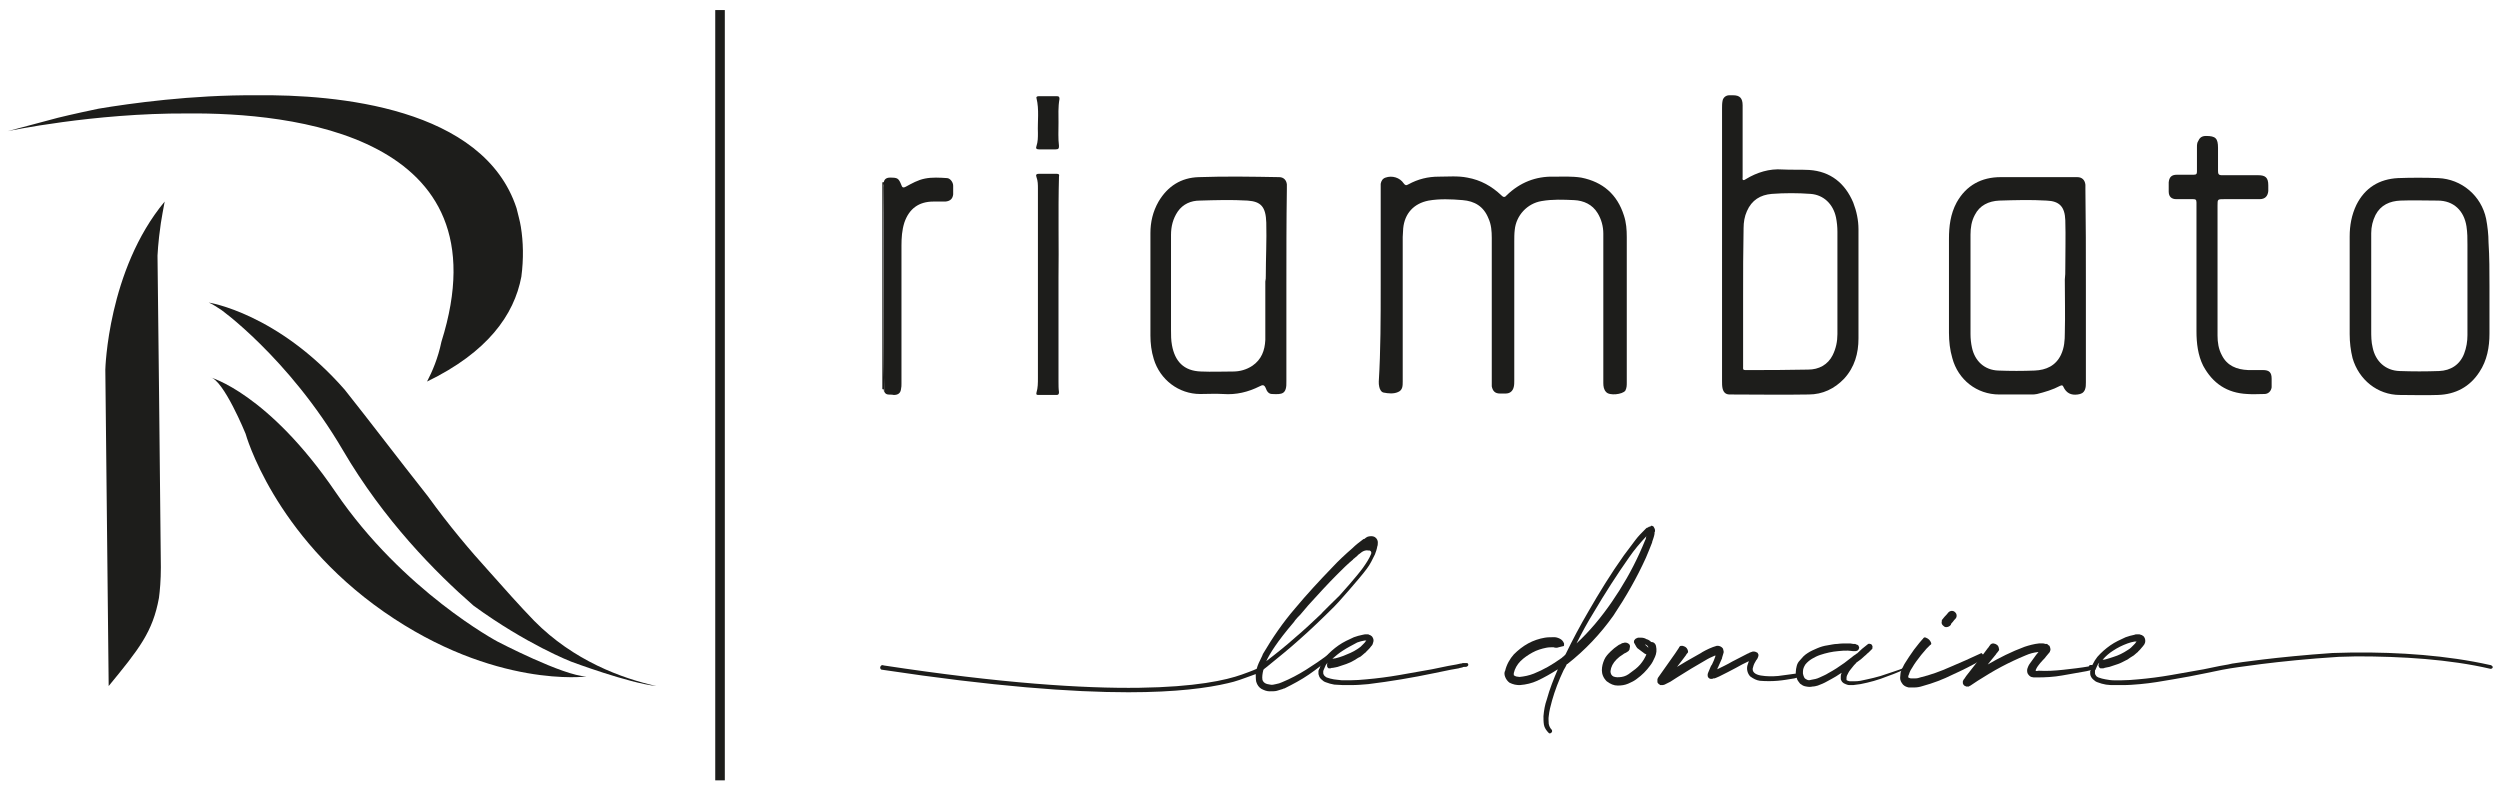 <?xml version="1.0" encoding="UTF-8"?>
<svg xmlns="http://www.w3.org/2000/svg" xmlns:xlink="http://www.w3.org/1999/xlink" version="1.1" id="Calque_1" x="0px" y="0px" viewBox="0 0 522.2 165" style="enable-background:new 0 0 522.2 165;" xml:space="preserve">
<style type="text/css">
	.st0{fill:#1D1D1B;}
</style>
<g>
	<g>
		<path class="st0" d="M184.7,81.8c-0.2-0.1,0.1-0.6-0.4-0.5c0-14.4,0-28.9,0-43.3c0.1,0.2,0.2,0.1,0.3,0c0.2,0.3-0.1,0.7-0.1,1    C184.6,53.3,184.4,67.5,184.7,81.8z"></path>
		<path class="st0" d="M288.4,59.6c0-6.7,0-13.5,0-20.2c0-0.3,0-0.7,0-1c0.1-0.6,0.4-1.1,1-1.3c1.4-0.5,3,0,3.8,1.2    c0.3,0.4,0.5,0.5,1,0.2c2-1.1,4.1-1.6,6.3-1.6c2,0,4-0.2,6,0.2c2.8,0.5,5.1,1.8,7.1,3.7c0.4,0.4,0.7,0.5,1.1,0    c2.8-2.7,6.1-4,9.9-3.9c1.9,0,3.8-0.1,5.7,0.2c4.5,0.9,7.5,3.5,8.9,7.9c0.5,1.5,0.6,3,0.6,4.5c0,10.1,0,20.3,0,30.4    c0,0.6,0,1.1-0.3,1.7c-0.6,0.8-3.3,1.1-4,0.3c-0.5-0.5-0.6-1.2-0.6-1.9c0-7.3,0-14.7,0-22c0-3.1,0-6.2,0-9.2c0-1.5-0.4-3-1.2-4.3    c-1.1-1.8-2.9-2.6-4.9-2.7c-2.3-0.1-4.5-0.2-6.8,0.2c-3,0.5-5.3,3-5.6,6c-0.1,0.8-0.1,1.7-0.1,2.5c0,9.7,0,19.3,0,29    c0,0.4,0,0.9-0.1,1.3c-0.2,0.9-0.8,1.4-1.7,1.4c-0.4,0-0.8,0-1.2,0c-1,0-1.5-0.5-1.7-1.5c0-0.3,0-0.7,0-1c0-10,0-20,0-30    c0-1.4-0.1-2.8-0.7-4.1c-1-2.5-2.9-3.6-5.4-3.8c-2.4-0.2-4.8-0.3-7.1,0.1c-3.1,0.6-5,2.7-5.3,5.8c0,0.6-0.1,1.2-0.1,1.8    c0,10.1,0,20.2,0,30.2c0,0.9,0,1.8-1,2.2c-0.9,0.4-2,0.3-3,0.1c-0.5-0.1-0.8-0.7-0.9-1.2c-0.1-0.4-0.1-0.7-0.1-1.1    C288.4,73.2,288.4,66.4,288.4,59.6z"></path>
		<path class="st0" d="M359.7,51.1c0-9.5,0-18.9,0-28.4c0-0.5,0-1.1,0.1-1.6c0.1-0.7,0.7-1.2,1.4-1.2c0.3,0,0.6,0,0.8,0    c1.4,0,2,0.6,2,2.1c0,5,0,10,0,15c0,0.2-0.1,0.5,0.1,0.6c0.2,0.1,0.4-0.1,0.6-0.2c2.3-1.4,4.9-2.2,7.6-2c1.9,0.1,3.7,0,5.6,0.1    c4.5,0.3,7.5,2.8,9.2,6.8c0.7,1.8,1.1,3.7,1.1,5.6c0,7.6,0,15.2,0,22.8c0,3.1-0.8,6-3,8.4c-2,2.1-4.5,3.3-7.4,3.3    c-5.5,0.1-11,0-16.5,0c-0.8,0-1.3-0.4-1.5-1.3c-0.1-0.5-0.1-1-0.1-1.5C359.7,70.1,359.7,60.6,359.7,51.1z M364.1,61.9    C364.1,61.9,364.1,61.9,364.1,61.9c0,4.9,0,9.9,0,14.8c0,0.3-0.1,0.6,0.5,0.6c4.4,0,8.7,0,13.1-0.1c2.2,0,4.1-1,5.1-3    c0.7-1.4,1-2.9,1-4.4c0-7.1,0-14.2,0-21.4c0-1-0.1-2-0.3-3c-0.6-2.8-2.6-4.7-5.3-4.9c-2.7-0.2-5.4-0.2-8.1,0    c-2.4,0.2-4.2,1.3-5.2,3.6c-0.5,1.1-0.7,2.3-0.7,3.6C364.1,52.4,364.1,57.1,364.1,61.9z"></path>
		<path class="st0" d="M268.7,59.7c0,6.6,0,13.2,0,19.8c0,0,0,0.1,0,0.1c0.1,2.8-0.9,2.8-3,2.7c-0.7,0-1.1-0.6-1.3-1.2    c-0.3-0.7-0.6-0.8-1.3-0.4c-2.4,1.2-4.9,1.8-7.6,1.6c-1.6-0.1-3.2,0-4.8,0c-4.5,0-8.4-3-9.7-7.3c-0.5-1.6-0.7-3.3-0.7-4.9    c0-7.1,0-14.2,0-21.4c0-2.3,0.5-4.5,1.7-6.6c1.9-3.2,4.7-5,8.4-5.1c5.6-0.2,11.2-0.1,16.8,0c0.9,0,1.5,0.6,1.6,1.5    c0,0.3,0,0.6,0,1C268.7,46.2,268.7,53,268.7,59.7z M264.3,58.8C264.3,58.8,264.3,58.8,264.3,58.8c0.1-0.4,0.1-0.8,0.1-1.2    c0-3.7,0.2-7.4,0.1-11.1c-0.1-3.3-1.1-4.4-3.9-4.6c-3.3-0.2-6.7-0.1-10,0c-1.8,0-3.5,0.7-4.6,2.3c-1,1.5-1.4,3.1-1.4,4.9    c0,6.6,0,13.2,0,19.8c0,1.1,0,2.1,0.2,3.2c0.6,3.3,2.4,5.4,6.1,5.5c2.2,0.1,4.5,0,6.7,0c1.4,0,2.8-0.4,4-1.2    c1.9-1.3,2.6-3.2,2.7-5.4C264.3,66.9,264.3,62.9,264.3,58.8z"></path>
		<path class="st0" d="M435.7,59.6c0,6.7,0,13.5,0,20.3c0,0.5,0,1-0.2,1.5c-0.3,0.7-0.8,0.9-1.5,1c-1.4,0.2-2.4-0.3-3-1.6    c-0.1-0.3-0.3-0.4-0.7-0.2c-1.5,0.8-3.2,1.3-4.8,1.7c-0.4,0.1-0.8,0.1-1.2,0.1c-2.2,0-4.5,0-6.7,0c-4.7,0-8.6-3.1-9.8-7.6    c-0.5-1.7-0.7-3.5-0.7-5.3c0-6.5,0-13,0-19.6c0-2.6,0.3-5.2,1.6-7.6c2-3.6,5.2-5.3,9.2-5.3c5.2,0,10.5,0,15.7,0c0.1,0,0.2,0,0.3,0    c1,0,1.6,0.6,1.7,1.6c0,0.3,0,0.6,0,0.9C435.7,46.2,435.7,52.9,435.7,59.6z M431.3,58.4C431.4,58.4,431.4,58.4,431.3,58.4    c0.1-0.8,0.1-1.5,0.1-2.3c0-3.4,0.1-6.7,0-10.1c-0.1-2.8-1.2-4-3.9-4.1c-3.3-0.2-6.6-0.1-9.9,0c-2.2,0.1-4.1,1-5.1,3    c-0.7,1.3-0.9,2.7-0.9,4.1c0,6.9,0,13.9,0,20.8c0,0.9,0.1,1.9,0.3,2.8c0.6,2.8,2.6,4.7,5.5,4.8c2.5,0.1,5.1,0.1,7.6,0    c2.4-0.1,4.4-1,5.5-3.3c0.7-1.5,0.8-3,0.8-4.6C431.4,65.8,431.3,62.1,431.3,58.4z"></path>
		<path class="st0" d="M520,59.8c0,3.3,0,6.6,0,9.9c0,2.8-0.5,5.6-2.1,8c-2,3.1-5,4.7-8.7,4.8c-2.6,0.1-5.2,0-7.9,0    c-4.7,0-8.6-3.2-9.9-7.7c-0.4-1.6-0.6-3.3-0.6-5c0-6.8,0-13.6,0-20.4c0-2.3,0.4-4.5,1.4-6.6c1.8-3.6,4.8-5.4,8.7-5.6    c2.8-0.1,5.6-0.1,8.4,0c4.9,0.2,9,3.7,10,8.5c0.3,1.6,0.5,3.3,0.5,4.9C520,53.6,520,56.7,520,59.8z M495.3,59.6    C495.3,59.6,495.3,59.6,495.3,59.6c0,3.1,0,6.2,0,9.4c0,1.2,0,2.4,0.3,3.6c0.6,2.9,2.7,4.8,5.6,4.9c2.8,0.1,5.5,0.1,8.3,0    c2.4-0.1,4.3-1.3,5.2-3.6c0.5-1.3,0.7-2.6,0.7-3.9c0-6.3,0-12.6,0-18.9c0-1.3,0-2.5-0.2-3.8c-0.5-3.3-2.7-5.4-6-5.4    c-2.6,0-5.2-0.1-7.8,0c-2.2,0.1-4.1,0.9-5.2,3c-0.6,1.2-0.9,2.5-0.9,3.8C495.3,52.3,495.3,56,495.3,59.6z"></path>
		<path class="st0" d="M458.8,56.8c0-4.8,0-9.7,0-14.5c0-0.6-0.2-0.7-0.7-0.7c-1.2,0-2.3,0-3.5,0c-1,0-1.6-0.5-1.6-1.6    c0-0.6,0-1.2,0-1.9c0.1-1.1,0.6-1.6,1.7-1.6c1.2,0,2.3,0,3.5,0c0.6,0,0.7-0.2,0.7-0.7c0-1.7,0-3.4,0-5c0-0.5,0-1,0.3-1.4    c0.3-0.7,0.8-1,1.6-1c2,0,2.5,0.5,2.5,2.5c0,1.6,0,3.2,0,4.8c0,0.6,0.1,0.9,0.8,0.9c2.5,0,5.1,0,7.6,0c1.5,0,2.1,0.5,2.1,2.1    c0,0.4,0,0.8,0,1.2c-0.1,1.1-0.7,1.7-1.8,1.7c-2.5,0-4.9,0-7.4,0c-1.4,0-1.4,0-1.4,1.3c0,9.1,0,18.1,0,27.2c0,1.4,0.2,2.8,0.9,4.1    c1.1,2.2,3.1,3,5.5,3.1c1,0,2.1,0,3.1,0c1.3,0,1.8,0.5,1.8,1.8c0,0.6,0,1.2,0,1.8c-0.1,0.8-0.7,1.4-1.5,1.4c-1.2,0-2.4,0.1-3.6,0    c-4.2-0.2-7.2-2.2-9.2-5.9c-1.1-2.2-1.4-4.7-1.4-7.2C458.8,65.1,458.8,61,458.8,56.8z"></path>
		<path class="st0" d="M184.7,81.8c-0.3-14.2,0-28.5-0.2-42.7c0-0.3,0.2-0.7,0.1-1c0.1-0.7,0.6-1,1.3-1c1.6,0,1.8,0.1,2.4,1.6    c0.2,0.6,0.5,0.5,0.9,0.3c1.3-0.7,2.5-1.4,4-1.7c1.5-0.3,3.1-0.2,4.6-0.1c0.6,0,1.3,0.8,1.3,1.6c0,0.6,0,1.2,0,1.8    c-0.1,0.9-0.6,1.4-1.6,1.5c-0.8,0-1.7,0-2.5,0c-3.1,0-5.1,1.5-6.1,4.4c-0.5,1.6-0.6,3.2-0.6,4.8c0,9.6,0,19.2,0,28.8    c0,0.4,0,0.8-0.1,1.2c-0.1,0.8-0.6,1.2-1.5,1.2C185.9,82.3,185.1,82.7,184.7,81.8z"></path>
		<path class="st0" d="M221.1,57.9c0,8.3,0,15.1,0,21.9c0,0.7,0,1.4,0.1,2.1c0,0.4-0.1,0.6-0.5,0.6c-1.3,0-2.5,0-3.8,0    c-0.4,0-0.5-0.1-0.4-0.5c0.3-1,0.3-2,0.3-3.1c0-13.2,0-26.3,0-39.5c0-0.8,0-1.6-0.3-2.4c-0.2-0.5,0-0.7,0.5-0.7c1.2,0,2.4,0,3.7,0    c0.5,0,0.6,0.2,0.5,0.6C221,44.3,221.2,51.9,221.1,57.9z"></path>
		<path class="st0" d="M221.1,25.6c0,1.7-0.1,3.3,0.1,4.9c0,0.5-0.1,0.7-0.7,0.7c-1.2,0-2.3,0-3.5,0c-0.5,0-0.7-0.2-0.5-0.7    c0.3-0.9,0.3-1.8,0.3-2.7c-0.1-2.4,0.3-4.9-0.3-7.3c-0.1-0.3,0.2-0.4,0.4-0.4c1.3,0,2.6,0,3.9,0c0.5,0,0.5,0.3,0.5,0.6    C221,22.4,221.1,24,221.1,25.6z"></path>
		<path class="st0" d="M306.5,138.5c0.1,0.1,0.2,0.2,0.2,0.3c0,0.1,0,0.2-0.1,0.3c-0.1,0.1-0.3,0.2-0.4,0.2c0,0-0.1,0-0.1,0    c-0.1,0-0.1,0-0.2,0c-0.1,0-0.3,0-0.4,0.1c-0.3,0.1-0.6,0.1-0.8,0.2l-1.7,0.3l-3.4,0.7c-2.3,0.5-4.6,0.9-6.9,1.3    c-2.3,0.4-4.6,0.7-6.9,1c-1.2,0.1-2.3,0.2-3.5,0.2c-0.6,0-1.2,0-1.8,0c-0.6,0-1.2-0.1-1.8-0.1c-0.3-0.1-0.6-0.1-0.9-0.2    c-0.3-0.1-0.6-0.2-0.9-0.3c-0.3-0.1-0.6-0.3-0.9-0.6c-0.1-0.1-0.3-0.3-0.4-0.5c-0.1-0.2-0.1-0.4-0.2-0.6c0-0.2,0-0.4,0-0.6    c0-0.1,0-0.2,0.1-0.3c0-0.1,0-0.2,0.1-0.2c0.1-0.3,0.2-0.6,0.3-0.9c0.3-0.6,0.6-1.1,1-1.6c0.8-0.9,1.7-1.7,2.7-2.4    c1-0.7,2.1-1.2,3.2-1.7c0.6-0.2,1.2-0.4,1.8-0.5c0.2,0,0.3-0.1,0.5-0.1c0.2,0,0.4,0,0.6,0c0.1,0,0.2,0,0.3,0.1    c0.1,0,0.3,0.1,0.4,0.2c0.2,0.1,0.3,0.3,0.4,0.5c0.1,0.2,0.1,0.4,0.1,0.6c-0.1,0.3-0.1,0.5-0.2,0.7c-0.1,0.2-0.2,0.3-0.3,0.4    c-0.2,0.3-0.4,0.5-0.6,0.7c-0.1,0.1-0.2,0.2-0.3,0.3c0,0-0.1,0.1-0.1,0.1c-0.1,0.1-0.1,0.2-0.2,0.2c-0.2,0.2-0.5,0.4-0.7,0.6    c-0.2,0.2-0.5,0.4-0.8,0.5c-0.3,0.2-0.5,0.3-0.8,0.5c-0.5,0.3-1.1,0.6-1.7,0.8c-0.6,0.2-1.2,0.4-1.8,0.6c-0.3,0.1-0.6,0.1-1,0.2    c-0.2,0-0.3,0-0.5,0.1c-0.1,0-0.2,0-0.3,0c-0.1,0-0.1,0-0.2-0.1c0,0-0.1-0.1-0.1-0.1c0,0,0-0.1-0.1-0.2c0-0.2,0-0.4,0-0.5l0.1-0.3    c-0.2,0.3-0.4,0.5-0.5,0.8c-0.1,0.2-0.2,0.5-0.3,0.7c0,0.1,0,0.1-0.1,0.2c0,0.1,0,0.1,0,0.2c0,0.1,0,0.2,0,0.3    c0,0.2,0.1,0.3,0.2,0.5c0.1,0.1,0.3,0.3,0.5,0.4c0.5,0.2,1,0.3,1.5,0.4c0.5,0.1,1.1,0.1,1.7,0.2c0.6,0,1.1,0,1.7,0    c1.1,0,2.3-0.1,3.4-0.2c2.3-0.2,4.6-0.5,6.9-0.9c2.3-0.4,4.6-0.8,6.8-1.2l3.4-0.7l1.7-0.3c0.3-0.1,0.6-0.1,0.9-0.2    c0.1,0,0.3,0,0.4-0.1c0.1,0,0.1,0,0.2,0c0,0,0.1,0,0.1,0c0,0,0.1,0,0.1,0c0,0,0,0,0.1,0c0,0,0,0,0,0c0,0,0,0,0,0    C306.4,138.5,306.4,138.5,306.5,138.5C306.5,138.5,306.5,138.5,306.5,138.5z M280.5,135.9c-0.8,0.5-1.5,1.1-2.2,1.7c0,0,0,0,0,0    c0.2,0,0.5-0.1,0.7-0.1c0.5-0.1,1-0.3,1.6-0.5c1-0.4,2-0.8,2.9-1.4c0.2-0.1,0.4-0.3,0.7-0.5c0.1-0.1,0.1-0.1,0.2-0.2    c0,0,0.1-0.1,0.1-0.1c0.1-0.1,0.2-0.2,0.3-0.3c0.2-0.2,0.4-0.4,0.5-0.6c0,0,0.1-0.1,0.1-0.1h0c-0.1,0-0.2,0-0.4,0    c-0.5,0.1-1,0.2-1.5,0.4C282.4,134.8,281.4,135.3,280.5,135.9z M306.1,139.2C306.1,139.2,306.1,139.2,306.1,139.2    C306.1,139.2,306.1,139.2,306.1,139.2z M306.2,139.3L306.2,139.3L306.2,139.3C306.2,139.3,306.2,139.3,306.2,139.3    C306.2,139.3,306.2,139.3,306.2,139.3z"></path>
		<path class="st0" d="M345.4,110c0.2,0.3,0.3,0.6,0.3,0.8c0,0.2,0,0.3-0.1,0.4c0,0.1,0,0.2,0,0.3c-0.1,0.6-0.3,1.1-0.5,1.7    c0,0,0,0.1,0,0.1c-0.4,1.1-0.9,2.2-1.3,3.2c-1.9,4.2-4.2,8.2-6.8,12.1c-2.7,3.8-5.9,7.2-9.6,10.1c0,0,0,0-0.1,0c0,0,0,0,0,0    c-0.1,0.2-0.2,0.4-0.3,0.6c-0.1,0.2-0.3,0.5-0.4,0.7c-1,2.1-1.8,4.2-2.4,6.3c-0.3,1.1-0.6,2.2-0.7,3.3c-0.1,0.5,0,1.1,0,1.6    c0.1,0.5,0.3,0.9,0.6,1.2l0,0c0.1,0.1,0.1,0.2,0.1,0.3c0,0.1,0,0.2-0.1,0.3c-0.1,0.1-0.2,0.1-0.3,0.2c-0.1,0-0.2,0-0.3-0.1h0    c-0.5-0.5-0.9-1.1-1-1.7c-0.1-0.6-0.1-1.2-0.1-1.8c0.1-1.2,0.3-2.4,0.7-3.5c0.6-2.2,1.4-4.2,2.3-6.3c-1.4,0.9-2.8,1.7-4.3,2.4    c-1.1,0.5-2.3,0.8-3.6,0.9c-0.3,0-0.7,0-1.1-0.1c-0.4-0.1-0.7-0.2-1.1-0.4c-0.4-0.3-0.7-0.7-0.9-1.2c-0.2-0.5-0.2-1,0-1.3    c0.3-1.3,1-2.5,1.8-3.4c0.9-0.9,1.9-1.7,3-2.3c1.1-0.6,2.3-1,3.5-1.2c0.6-0.1,1.3-0.1,2-0.1c0.3,0,0.7,0.1,1.1,0.3    c0.4,0.2,0.7,0.5,0.9,1c0,0.1,0,0.3,0,0.4c0,0.1-0.1,0.2-0.3,0.2c0,0,0,0,0,0l-0.8,0.2c-0.2,0.1-0.4,0.1-0.5,0.1    c-0.2,0-0.4,0-0.6-0.1c-0.5,0-1,0-1.5,0.1c-1,0.2-2,0.5-2.9,1c-0.9,0.5-1.8,1.1-2.5,1.8c-0.7,0.7-1.2,1.6-1.4,2.5    c0,0.1,0,0.2,0,0.3c0,0.1,0,0.1,0,0.1c0,0,0,0.1,0.1,0.1c0,0,0,0,0,0c0.1,0.1,0.2,0.1,0.4,0.2c0.2,0,0.4,0.1,0.7,0.1    c1-0.1,2-0.3,3-0.7c2-0.8,3.9-1.9,5.7-3.2c0.2-0.1,0.3-0.3,0.5-0.4c0.1-0.1,0.3-0.3,0.4-0.4c1.5-3.1,3.1-6.1,4.8-9    c2.3-4,4.7-7.9,7.4-11.7c0.2-0.3,0.4-0.5,0.6-0.8c0.6-0.8,1.2-1.6,1.8-2.4c0.6-0.8,1.3-1.5,2.1-2.3c0,0,0.1-0.1,0.1-0.1    c0.1-0.1,0.2-0.2,0.4-0.2c0,0,0.1,0,0.1-0.1c0.1-0.1,0.2-0.1,0.4-0.1C344.9,109.7,345.1,109.8,345.4,110z M343.7,112.7    c0.1-0.1,0.1-0.3,0.1-0.4c0-0.1,0.1-0.2,0.1-0.3c-1.3,1.4-2.5,2.8-3.6,4.4c-2.6,3.7-5.1,7.6-7.4,11.5c-1.3,2.1-2.5,4.3-3.6,6.5    c2.8-2.6,5.2-5.5,7.4-8.7c2.2-3.2,4.1-6.5,5.7-10C342.8,114.8,343.3,113.7,343.7,112.7z"></path>
		<path class="st0" d="M345.9,134.9c0.2,0.9,0.1,1.6-0.2,2.3c-0.3,0.7-0.6,1.3-1,1.8c-0.8,1.1-1.7,2-2.8,2.8c-0.5,0.4-1.1,0.7-1.8,1    c-0.7,0.3-1.4,0.4-2.2,0.4c-0.8,0-1.5-0.3-2.3-0.9c-0.7-0.7-1-1.5-1-2.3c0-0.8,0.2-1.5,0.5-2.2c0.3-0.7,0.8-1.2,1.3-1.7    c0.5-0.5,1-0.9,1.6-1.3c0.1-0.1,0.3-0.2,0.4-0.2c0.2-0.1,0.4-0.3,0.7-0.3c0.2-0.1,0.5-0.1,0.8,0c0.2,0.1,0.4,0.2,0.5,0.4    c0.1,0.2,0.1,0.4,0,0.7c0,0,0,0,0,0.1l0,0.1c-0.1,0.2-0.2,0.4-0.4,0.5c-0.2,0.1-0.3,0.2-0.5,0.3c-0.2,0.1-0.3,0.1-0.5,0.3    c-0.5,0.3-0.9,0.6-1.3,1c-0.8,0.8-1.2,1.6-1.3,2.5c0,0.5,0.2,0.9,0.6,1.1c0.5,0.2,1,0.2,1.7,0.1c0.7-0.1,1.3-0.4,1.9-0.9    c0.7-0.5,1.4-1,2-1.7c0.6-0.7,1-1.4,1.3-2.1l-0.4-0.2l-0.8-0.6c-0.1-0.1-0.3-0.2-0.4-0.3c-0.2-0.1-0.4-0.3-0.5-0.5    s-0.3-0.5-0.5-0.9c0-0.2,0-0.4,0.1-0.5c0.1-0.1,0.2-0.3,0.3-0.3c0.1-0.1,0.3-0.1,0.4-0.2c0.1,0,0.2,0,0.2,0c0.1,0,0.2,0,0.2,0    s0.1,0,0.2,0c0.1,0,0.1,0,0.2,0c0.3,0,0.7,0.1,1,0.3c0.4,0.1,0.7,0.3,1,0.6C345.5,134.1,345.8,134.5,345.9,134.9z M343.6,134.6    C343.6,134.6,343.7,134.6,343.6,134.6c0.1,0.1,0.1,0.2,0.2,0.2l0.5,0.5C344.3,135,344,134.7,343.6,134.6z M344.9,135.8    L344.9,135.8L344.9,135.8z"></path>
		<path class="st0" d="M375.1,140.7c0.1,0,0.2,0,0.3,0.1c0.1,0.1,0.2,0.2,0.2,0.3c0,0.1,0,0.2-0.1,0.3c-0.1,0.1-0.2,0.2-0.3,0.2    c-0.1,0-0.3,0.1-0.4,0.1c-1.2,0.2-2.3,0.4-3.5,0.5c-1.2,0.1-2.4,0.1-3.7,0c-0.7-0.1-1.3-0.4-2-0.9c-0.3-0.3-0.5-0.7-0.6-1.1    c-0.1-0.4-0.1-0.8,0-1.2c0.1-0.3,0.2-0.6,0.3-0.9c-0.9,0.4-1.8,0.9-2.7,1.4c-1.1,0.6-2.3,1.2-3.5,1.8c-0.3,0.1-0.6,0.3-1,0.4    c-0.1,0-0.1,0-0.2,0c-0.1,0-0.1,0-0.2,0.1c-0.1,0-0.2,0-0.4,0c-0.1,0-0.3-0.1-0.4-0.2c-0.1-0.1-0.2-0.3-0.2-0.4c0,0,0-0.1,0-0.1    c0,0,0,0,0,0s0,0,0,0c0,0,0,0,0,0c0,0,0,0,0,0l0-0.3l0.1-0.3c0.2-0.5,0.4-0.9,0.5-1.2c0.1-0.2,0.2-0.4,0.3-0.5    c0.3-0.6,0.5-1.1,0.7-1.7c0,0,0-0.1,0-0.1c0,0,0-0.1,0-0.1c-0.7,0.3-1.4,0.6-2.2,1.1l-2.9,1.7l-2.9,1.8l-1.4,0.9l-0.8,0.4    l-0.4,0.2c-0.1,0-0.2,0.1-0.4,0.1c0,0-0.1,0-0.2,0c-0.1,0-0.2,0-0.2,0c0,0-0.1,0-0.1,0c0,0-0.1,0-0.1-0.1c-0.1,0-0.2-0.1-0.3-0.2    c-0.1-0.1-0.2-0.2-0.2-0.4c0-0.1,0-0.2,0-0.2c0-0.1,0-0.1,0-0.1c0,0,0-0.1,0-0.1c0,0,0,0,0,0c0,0,0,0,0,0c0,0,0,0,0,0    c0,0,0,0,0-0.1c0-0.1,0.1-0.2,0.1-0.3l0,0l0,0l2.4-3.4l1.2-1.7l0.6-0.9c0.1-0.1,0.1-0.2,0.2-0.3c0-0.1,0.1-0.2,0.2-0.3    c0.1-0.1,0.3-0.1,0.5-0.1h0c0.5,0.1,0.9,0.3,1.1,0.8c0.1,0.2,0.1,0.4,0.1,0.5c0,0.1-0.1,0.2-0.2,0.3c-0.1,0.1-0.2,0.2-0.2,0.3    l-0.6,0.8l-1.3,1.7l2-1.2l3-1.7c0.1-0.1,0.2-0.1,0.3-0.2c0.9-0.5,1.9-1,3-1.3l0.1,0c0.2,0,0.4,0,0.6,0.1c0.2,0.1,0.4,0.2,0.6,0.5    c0.1,0.4,0.2,0.7,0.1,0.9c-0.1,0.4-0.2,0.7-0.3,1c0,0,0,0.1,0,0.1c-0.3,0.6-0.5,1.2-0.8,1.8c0,0.1-0.1,0.1-0.1,0.2    c0,0.1-0.1,0.2-0.1,0.3c1-0.5,2.1-1,3.1-1.6c1.1-0.6,2.2-1.1,3.3-1.7c0.1,0,0.1,0,0.2-0.1c0.2-0.1,0.5-0.2,0.8-0.3    c0,0,0.1,0,0.1,0c0,0,0.1,0,0.2,0c0.1,0,0.2,0,0.4,0.1c0,0,0,0,0,0c0.1,0,0.1,0.1,0.2,0.1c0.1,0,0.1,0.1,0.2,0.2    c0,0.1,0.1,0.2,0.1,0.2c0,0.1,0,0.2,0,0.3c0,0.1-0.1,0.2-0.1,0.3c-0.1,0.2-0.1,0.3-0.2,0.4c0,0,0,0.1-0.1,0.1    c-0.3,0.5-0.6,1-0.7,1.5c-0.2,0.5-0.1,0.9,0.2,1.2c0.3,0.3,0.8,0.5,1.4,0.6c1.2,0.2,2.4,0.2,3.6,0.1    C372.7,141,373.9,140.9,375.1,140.7z"></path>
		<path class="st0" d="M398.4,139.2c0,0.1,0,0.2,0,0.3c0,0.1-0.1,0.1-0.2,0.2c-0.9,0.4-1.8,0.7-2.7,1.1c-0.9,0.3-1.8,0.7-2.7,1    c-0.9,0.3-1.9,0.6-2.8,0.8c-0.5,0.1-0.9,0.2-1.4,0.3c-0.5,0.1-1,0.1-1.5,0.2c-0.3,0-0.5,0-0.8,0c-0.3,0-0.5-0.1-0.8-0.2    c-0.1-0.1-0.3-0.1-0.4-0.2c-0.1-0.1-0.3-0.2-0.4-0.4c-0.1-0.2-0.2-0.3-0.2-0.5c0-0.2,0-0.3,0-0.5c0-0.3,0.1-0.6,0.2-0.8v0    c0,0,0,0-0.1,0.1c-0.1,0-0.1,0.1-0.2,0.1c-0.6,0.4-1.2,0.8-1.8,1.1c-0.6,0.3-1.2,0.7-1.9,1c-0.3,0.1-0.7,0.3-1,0.4    c-0.4,0.1-0.7,0.2-1.1,0.2c-0.4,0.1-0.8,0.1-1.3,0c-0.2,0-0.4-0.1-0.7-0.2c-0.2-0.1-0.4-0.3-0.6-0.4c-0.3-0.4-0.6-0.7-0.7-1.2    c-0.1-0.2-0.1-0.4-0.2-0.6c0-0.1,0-0.1,0-0.2c0,0,0-0.1,0-0.1c0,0,0-0.1,0-0.1c0-0.1,0-0.2,0-0.2c0-0.4,0.1-0.9,0.2-1.3    c0.1-0.4,0.3-0.8,0.6-1.1c0.3-0.3,0.5-0.6,0.8-0.9c0.3-0.3,0.6-0.5,0.9-0.7c0.6-0.4,1.3-0.7,2-1c0.7-0.3,1.4-0.5,2.1-0.6    s1.4-0.3,2.1-0.3c0.7-0.1,1.4-0.1,2.2-0.1c0.4,0,0.7,0,1.1,0.1c0,0,0.1,0,0.1,0c0.1,0,0.1,0,0.2,0c0.1,0,0.2,0,0.3,0.1    c0.1,0,0.2,0.1,0.3,0.1c0.1,0.1,0.2,0.1,0.2,0.2c0.1,0.2,0.2,0.3,0.1,0.5c0,0.2-0.1,0.3-0.3,0.5c0,0,0,0,0,0l-0.1,0    c-0.1,0.1-0.2,0.1-0.3,0.1c-0.1,0-0.2,0-0.2,0c-0.1,0-0.2,0-0.2,0c0,0-0.1,0-0.1,0c0,0-0.1,0-0.1,0c-0.3,0-0.6-0.1-1-0.1    c-0.7,0-1.3,0-2,0.1c-1.3,0.1-2.6,0.4-3.8,0.8c-0.6,0.2-1.2,0.5-1.7,0.8c-0.5,0.3-1,0.7-1.4,1.2c-0.3,0.5-0.5,0.9-0.5,1.5    c0,0,0,0.1,0,0.1c0,0,0,0.1,0,0.1c0,0,0,0.1,0,0.1c0,0,0,0.1,0,0.1c0,0.1,0.1,0.3,0.1,0.4c0.1,0.3,0.2,0.5,0.3,0.6    c0.1,0.1,0.3,0.2,0.5,0.3c0.2,0.1,0.5,0.1,0.8,0c0.6-0.1,1.2-0.2,1.8-0.5c0.6-0.3,1.2-0.5,1.8-0.9c0.6-0.3,1.2-0.7,1.7-1    c1.1-0.7,2.2-1.5,3.3-2.4c0.2-0.2,0.4-0.3,0.7-0.5c0.1-0.1,0.2-0.2,0.3-0.2c0.7-0.7,1.4-1.3,2.2-1.9c0.1-0.1,0.3-0.2,0.5-0.1    c0.2,0,0.3,0.1,0.4,0.2c0.1,0.2,0.2,0.4,0.1,0.6c0,0,0,0,0,0.1c0,0,0,0,0,0c0,0,0,0,0,0l0,0c0,0,0,0,0,0.1c0,0,0,0-0.1,0.1    c0,0-0.1,0.1-0.1,0.1c-0.1,0.1-0.1,0.1-0.2,0.2c-0.1,0.1-0.3,0.3-0.4,0.4c-0.3,0.2-0.5,0.5-0.8,0.7c-0.5,0.5-1,0.9-1.6,1.3    c-0.1,0-0.1,0.1-0.1,0.1c0,0-0.1,0-0.1,0.1c-0.3,0.3-0.6,0.6-0.8,0.9c-0.3,0.4-0.6,0.7-0.8,1.1c-0.1,0.2-0.2,0.4-0.3,0.6    c-0.1,0.2-0.1,0.4-0.1,0.6c0,0.1,0,0.2,0,0.2c0,0.1,0,0.1,0,0.1c0,0.1,0.1,0.1,0.1,0.1c0,0,0.1,0.1,0.2,0.1    c0.2,0.1,0.3,0.1,0.6,0.1c0.2,0,0.4,0,0.6,0c0.5,0,0.9,0,1.4-0.1c0.5-0.1,0.9-0.2,1.4-0.3c0.9-0.2,1.8-0.4,2.8-0.7    c0.9-0.3,1.8-0.6,2.7-0.9c0.9-0.3,1.8-0.6,2.7-1c0.1,0,0.2,0,0.3,0C398.3,139.1,398.3,139.1,398.4,139.2z"></path>
		<path class="st0" d="M414.5,137.1c0.1,0.1,0.1,0.2,0,0.3c0,0.1-0.1,0.2-0.2,0.2c-0.2,0.1-0.3,0.2-0.5,0.3c-1.9,1.1-3.9,2.1-5.9,3    c-2,1-4.1,1.8-6.3,2.4c-0.6,0.2-1.2,0.3-1.8,0.3c0,0,0,0-0.1,0c-0.3,0-0.6,0-1,0c-0.4-0.1-0.8-0.2-1.2-0.6    c-0.4-0.5-0.6-0.9-0.6-1.4c0-0.5,0.1-0.8,0.1-1.1c0.2-0.7,0.5-1.2,0.8-1.8c0.6-1,1.3-2,2-3l1.1-1.4l0.6-0.7    c0.1-0.1,0.1-0.1,0.2-0.2c0-0.1,0.1-0.2,0.2-0.2c0.1-0.1,0.2-0.1,0.4,0h0c0.5,0.2,0.8,0.5,1,0.9c0.1,0.2,0.1,0.3,0.1,0.4    c0,0.1-0.1,0.2-0.2,0.2c-0.1,0.1-0.1,0.1-0.2,0.2l-0.6,0.6l-1.1,1.3c-0.7,0.9-1.4,1.8-1.9,2.7c-0.2,0.3-0.4,0.6-0.5,0.9    c-0.1,0.3-0.2,0.6-0.3,0.8c0,0.2,0,0.3,0,0.3c0.1,0.1,0.2,0.1,0.5,0.2c0.3,0,0.6,0,1,0c0.4,0,0.7-0.1,1-0.2    c2.1-0.5,4.3-1.3,6.3-2.2c2.1-0.9,4.2-1.8,6.3-2.8c0.1-0.1,0.2-0.1,0.3,0C414.3,136.9,414.4,136.9,414.5,137.1z M406.5,131    c-0.3,0-0.5-0.2-0.7-0.4c-0.2-0.2-0.3-0.5-0.2-0.8c0-0.1,0-0.1,0-0.2s0.1-0.2,0.2-0.3c0.1-0.1,0.2-0.3,0.4-0.5    c0.2-0.2,0.5-0.5,0.8-0.9c0.2-0.2,0.5-0.3,0.7-0.3c0.3,0,0.5,0.1,0.7,0.3c0.2,0.2,0.3,0.4,0.3,0.7s-0.1,0.5-0.3,0.7    c-0.1,0.1-0.3,0.3-0.5,0.6c-0.2,0.2-0.4,0.4-0.4,0.6C407.3,130.8,406.9,131,406.5,131C406.5,131,406.5,131,406.5,131z"></path>
		<path class="st0" d="M436.9,138.9c0.1,0,0.3,0,0.4,0.1c0.1,0.1,0.2,0.2,0.2,0.3c0,0.1,0,0.3-0.1,0.4c-0.1,0.1-0.2,0.2-0.3,0.2    c-0.4,0.1-0.9,0.2-1.3,0.3c-1.7,0.3-3.4,0.6-5.1,0.9c-1.7,0.3-3.4,0.4-5.3,0.4c-0.1,0-0.2,0-0.3,0c-0.2,0-0.5,0-0.8-0.1    c-0.3-0.1-0.6-0.4-0.8-0.8c-0.1-0.4-0.1-0.7,0-1c0.1-0.3,0.2-0.5,0.3-0.7c0.1-0.1,0.1-0.2,0.2-0.3c0.4-0.6,0.9-1.2,1.3-1.8    c0.2-0.2,0.3-0.4,0.5-0.6l0,0c0,0,0,0-0.1,0c0,0,0,0,0,0c-0.9,0.1-1.7,0.3-2.6,0.7c-1.7,0.7-3.4,1.5-5.1,2.4    c-1.7,0.9-3.3,1.9-4.9,2.9l-1.2,0.8l-0.3,0.2l-0.2,0.1c0,0,0,0,0,0c0,0-0.1,0-0.1,0.1c-0.1,0-0.1,0-0.2,0c-0.1,0-0.1,0-0.2,0    c0,0,0,0,0,0s0,0,0,0c0,0,0,0-0.1,0c0,0-0.1,0-0.1,0c-0.1,0-0.1-0.1-0.2-0.1c-0.1,0-0.2-0.1-0.3-0.2c-0.1-0.1-0.2-0.3-0.2-0.4    c0-0.1,0-0.2,0-0.3c0-0.1,0-0.2,0.1-0.3c0-0.1,0.1-0.1,0.1-0.2c0,0,0.1-0.1,0.1-0.1c0,0,0,0,0,0l0,0l0.4-0.6l1.8-2.3l1.8-2.3    l0.9-1.2c0.1-0.1,0.2-0.2,0.3-0.4c0.1-0.1,0.2-0.3,0.3-0.4c0.1-0.1,0.3-0.2,0.6-0.2c0.6,0.1,1,0.4,1.1,0.9v0    c0.1,0.3,0.1,0.5,0,0.6c-0.1,0.1-0.2,0.3-0.3,0.4c-0.1,0.1-0.2,0.2-0.3,0.4l-0.9,1.1l-0.8,1c2.4-1.4,5-2.7,7.7-3.7    c0.9-0.3,2-0.6,3-0.7c0.3,0,0.5,0,0.8,0c0.1,0,0.3,0,0.5,0.1c0,0,0,0,0.1,0s0,0,0.1,0s0.1,0,0.1,0c0.1,0,0.1,0,0.2,0.1    c0.1,0.1,0.2,0.2,0.4,0.3c0.1,0.3,0.2,0.5,0.2,0.7s0,0.3-0.1,0.4c0,0,0,0.1,0,0.1c-0.1,0.2-0.2,0.3-0.3,0.4l-0.5,0.6    c-0.2,0.3-0.4,0.5-0.7,0.8c-0.4,0.4-0.7,0.8-1,1.2c-0.3,0.4-0.4,0.7-0.5,0.9c0,0.2,0.2,0.2,0.6,0.1c1.7,0.1,3.4,0,5.2-0.2    s3.6-0.4,5.3-0.7C436.4,138.9,436.6,138.9,436.9,138.9z M411.6,142.6L411.6,142.6C411.6,142.7,411.6,142.7,411.6,142.6    C411.6,142.7,411.6,142.7,411.6,142.6z"></path>
		<path class="st0" d="M287.8,113.2c0-0.1-0.2-1.6-2.1-1.1c-0.2,0.1-0.4,0.2-0.5,0.3c-0.1,0.1-0.2,0.2-0.4,0.2    c-0.8,0.6-1.6,1.2-2.3,1.9c-1.5,1.3-2.9,2.6-4.2,4c-2.7,2.8-5.3,5.6-7.8,8.6c-2.5,2.9-4.7,6.1-6.7,9.5c-0.1,0.3-0.2,0.5-0.3,0.7    c-0.4,0.8-0.8,1.6-1,2.4c-0.6,0.3-2.8,1.1-3.1,1.2c-6.7,2.4-25.5,5.6-74.8-1.9c-0.2-0.1-0.5-0.1-0.6,0.1c-0.2,0.2-0.2,0.5,0,0.7    c0.1,0.1,0.2,0.1,0.3,0.1l0,0c23.2,3.5,39.7,4.7,51.4,4.7c10,0,16.6-0.9,20.8-1.9c1.5-0.3,3.6-1.1,3.6-1.1    c0.9-0.3,1.6-0.6,2.2-0.8c0,0.5,0,1.1,0.1,1.6c0.2,0.7,0.6,1.2,1.1,1.5c0.6,0.3,1.1,0.5,1.7,0.5c0.6,0,1.1,0,1.5-0.1    c0.4-0.1,0.9-0.3,1.3-0.4c0.1-0.1,0.2-0.1,0.3-0.1c1.8-0.9,3.5-1.8,5.1-2.9c1.6-1.1,3.1-2.3,4.6-3.5c0.1-0.1,0.1-0.2,0.2-0.3    c0-0.1,0-0.2-0.1-0.3c-0.1-0.1-0.2-0.1-0.3-0.2c-0.1,0-0.2,0-0.3,0.1c-1.5,1.1-3.1,2.2-4.7,3.2c-1.6,1-3.3,1.9-5,2.6    c-0.4,0.2-0.8,0.3-1.3,0.4c-0.4,0.1-0.8,0.2-1.2,0.1c-0.9-0.1-1.4-0.4-1.6-1c-0.1-0.6,0-1.3,0.2-2.1c0.1-0.1,0.1-0.1,0.2-0.2    c0.5-0.4,0.8-0.6,1-0.8c2.1-1.7,4.2-3.4,6.2-5.2c2.5-2.2,5-4.6,7.4-7c0.2-0.1,5.5-6.1,6.8-7.9c0.7-0.9,1.2-2,1.7-3    c0.2-0.5,0.4-1.1,0.5-1.7C287.8,114,287.8,113.3,287.8,113.2z M286.4,115.7c-0.4,1-1,1.9-1.7,2.9c-1.3,1.8-4.7,5.6-4.9,5.8    c-0.2,0.2-3.9,3.8-3.8,3.8c-1.8,1.7-3.6,3.4-5.5,5c-1.9,1.7-3.9,3.3-6,4.9c0.7-1.5,2.2-4,5.8-8.2c0,0,0,0,0,0    c0.1-0.1,0.1-0.2,0.2-0.3c0.3-0.4,0.7-0.8,1.1-1.2c0.6-0.7,1.1-1.3,1.7-2c2-2.2,4-4.4,6.1-6.5c1-1,2.1-2.1,3.2-3    c0.1-0.1,0.1-0.2,0.2-0.2c0.2-0.2,0.5-0.4,0.7-0.6c0.1-0.1,0.2-0.2,0.3-0.3c0.1-0.1,0.2-0.1,0.3-0.2c-0.3,0.3,0.7-0.9,1.8-0.6    C286,114.9,286.6,115.1,286.4,115.7z"></path>
		<path class="st0" d="M520.1,138.9C520.1,138.9,520.1,138.9,520.1,138.9c-8.9-2-19-2.7-28.5-2.6c-0.1,0-0.3,0-0.4,0    c0,0-3.6,0.1-4,0.1c-11.7,0.8-20.2,2.1-20.2,2.1c-0.1,0-0.5,0.1-0.7,0.1c-0.3,0.1-0.6,0.1-0.9,0.2l-1.7,0.3l-3.4,0.7    c-2.3,0.4-4.6,0.8-6.8,1.2c-2.3,0.4-4.6,0.7-6.9,0.9c-1.1,0.1-2.3,0.2-3.4,0.2c-0.6,0-1.1,0-1.7,0c-0.6,0-1.1-0.1-1.7-0.2    c-0.5-0.1-1-0.2-1.5-0.4c-0.2-0.1-0.4-0.2-0.5-0.4c-0.1-0.1-0.2-0.3-0.2-0.5c0-0.1,0-0.2,0-0.3c0-0.1,0-0.1,0-0.2    c0-0.1,0-0.1,0.1-0.2c0.1-0.2,0.2-0.5,0.3-0.7c0.1-0.3,0.3-0.6,0.5-0.8l-0.1,0.3c-0.1,0.2-0.1,0.4,0,0.5c0,0.1,0,0.1,0.1,0.2    c0,0.1,0.1,0.1,0.1,0.1c0.1,0.1,0.1,0.1,0.2,0.1h0.3c0.2,0,0.4,0,0.5-0.1c0.3-0.1,0.7-0.1,1-0.2c0.6-0.2,1.2-0.4,1.8-0.6    c0.6-0.2,1.1-0.5,1.7-0.8c0.3-0.1,0.5-0.3,0.8-0.5c0.3-0.2,0.5-0.3,0.8-0.5c0.2-0.2,0.5-0.4,0.7-0.6c0.1-0.1,0.2-0.1,0.2-0.2    c0,0,0.1-0.1,0.1-0.1c0.1-0.1,0.2-0.2,0.3-0.3c0.2-0.2,0.4-0.5,0.6-0.7c0.1-0.1,0.2-0.3,0.3-0.4c0.1-0.2,0.2-0.4,0.2-0.7    c0-0.2,0-0.3-0.1-0.6c-0.1-0.2-0.2-0.4-0.4-0.5c-0.1-0.1-0.3-0.2-0.4-0.2c-0.1,0-0.2-0.1-0.3-0.1c-0.2,0-0.4,0-0.6,0    c-0.2,0-0.3,0-0.5,0.1c-0.6,0.1-1.2,0.3-1.8,0.5c-1.1,0.5-2.2,1-3.2,1.7c-1,0.7-1.9,1.5-2.7,2.4c-0.4,0.5-0.7,1-1,1.6    c-0.1,0.3-0.2,0.6-0.3,0.9c0,0.1,0,0.1-0.1,0.2c0,0.1,0,0.2-0.1,0.3c0,0.2,0,0.4,0,0.6c0,0.2,0.1,0.4,0.2,0.6    c0.1,0.2,0.2,0.3,0.4,0.5c0.3,0.3,0.6,0.5,0.9,0.6c0.3,0.1,0.6,0.2,0.9,0.3c0.3,0.1,0.6,0.1,0.9,0.2c0.6,0.1,1.2,0.1,1.8,0.1    c0.6,0,1.2,0,1.8,0c1.2,0,2.3-0.1,3.5-0.2c2.3-0.2,4.6-0.6,6.9-1c2.3-0.4,4.6-0.8,6.9-1.3l3.4-0.7l1.7-0.3c0.1,0,9.7-1.6,22.6-2.4    c0.7,0,3.2-0.1,3.7-0.1c9.5,0,19.4,0.6,28,2.6l0,0c0,0,0.1,0,0.1,0c0.2,0,0.4-0.2,0.4-0.4C520.5,139,520.3,138.9,520.1,138.9z     M441.4,135.9c0.9-0.6,1.9-1.1,3-1.5c0.5-0.2,1-0.3,1.5-0.4c0.1,0,0.2,0,0.4,0h0c0,0-0.1,0.1-0.1,0.1c-0.1,0.2-0.3,0.4-0.5,0.6    c-0.1,0.1-0.2,0.2-0.3,0.3c0,0-0.1,0.1-0.1,0.1c-0.1,0.1-0.1,0.1-0.2,0.2c-0.2,0.2-0.4,0.3-0.7,0.5c-0.9,0.6-1.9,1.1-2.9,1.4    c-0.5,0.2-1,0.3-1.6,0.5c-0.3,0.1-0.5,0.1-0.7,0.1h0C439.9,137,440.6,136.4,441.4,135.9z"></path>
	</g>
	<g>
		<path class="st0" d="M108.9,57.8c0.5-3.8,0.4-7.3-0.1-10.4c-0.2-1.3-0.6-2.6-0.9-3.9C101,22.4,70.2,19.7,53.6,19.9    c-13.6-0.1-26.4,1.7-33,2.8c-5.3,1.1-8.5,1.9-8.5,1.9L1.6,27.4c0,0,17.9-3.8,37.5-3.7c21.5-0.2,66.8,4.3,53.1,47.7    c-0.7,3.4-1.9,6.2-3,8.3C101.8,73.6,107.4,65.8,108.9,57.8z"></path>
		<path class="st0" d="M71.6,94c8.6,14.7,19.4,25.6,27.3,32.5c11.1,8.1,20.4,11.7,20.4,11.7s12,4.5,17.8,5.1    c-7.2-1.6-17.3-5.3-25.5-13.6c-3.1-3.2-6.2-6.7-9.4-10.3c-4-4.4-8.4-9.6-12.8-15.7c-6.4-8.1-12.3-15.9-17.4-22.3    c-14-16-28.4-18.2-28.4-18.2s0.8,0.3,2.4,1.4C45.6,64.2,60.3,74.7,71.6,94z"></path>
		<path class="st0" d="M43.9,78.8c0,0,12.1,3.3,26.2,24s33.8,31.2,33.8,31.2s13.8,7.2,18.6,7.3c0.2,0-19.2,2.6-42.3-13.5    S51.3,90.6,51.3,90.6S46.7,79.3,43.9,78.8z"></path>
		<path class="st0" d="M33.6,118.5c-0.1-13.2-0.7-65.1-0.7-65.1s0.1-2.7,0.7-6.8c0.2-1.3,0.5-2.9,0.8-4.5C22.5,56.4,22,77.2,22,77.2    l0.7,66.1c6.4-7.8,9.2-11.3,10.5-18.4C33.4,123.4,33.6,121.2,33.6,118.5z"></path>
	</g>
</g>
<g>
	<rect x="149.4" y="2.1" class="st0" width="2" height="160.9"></rect>
</g>
</svg>
